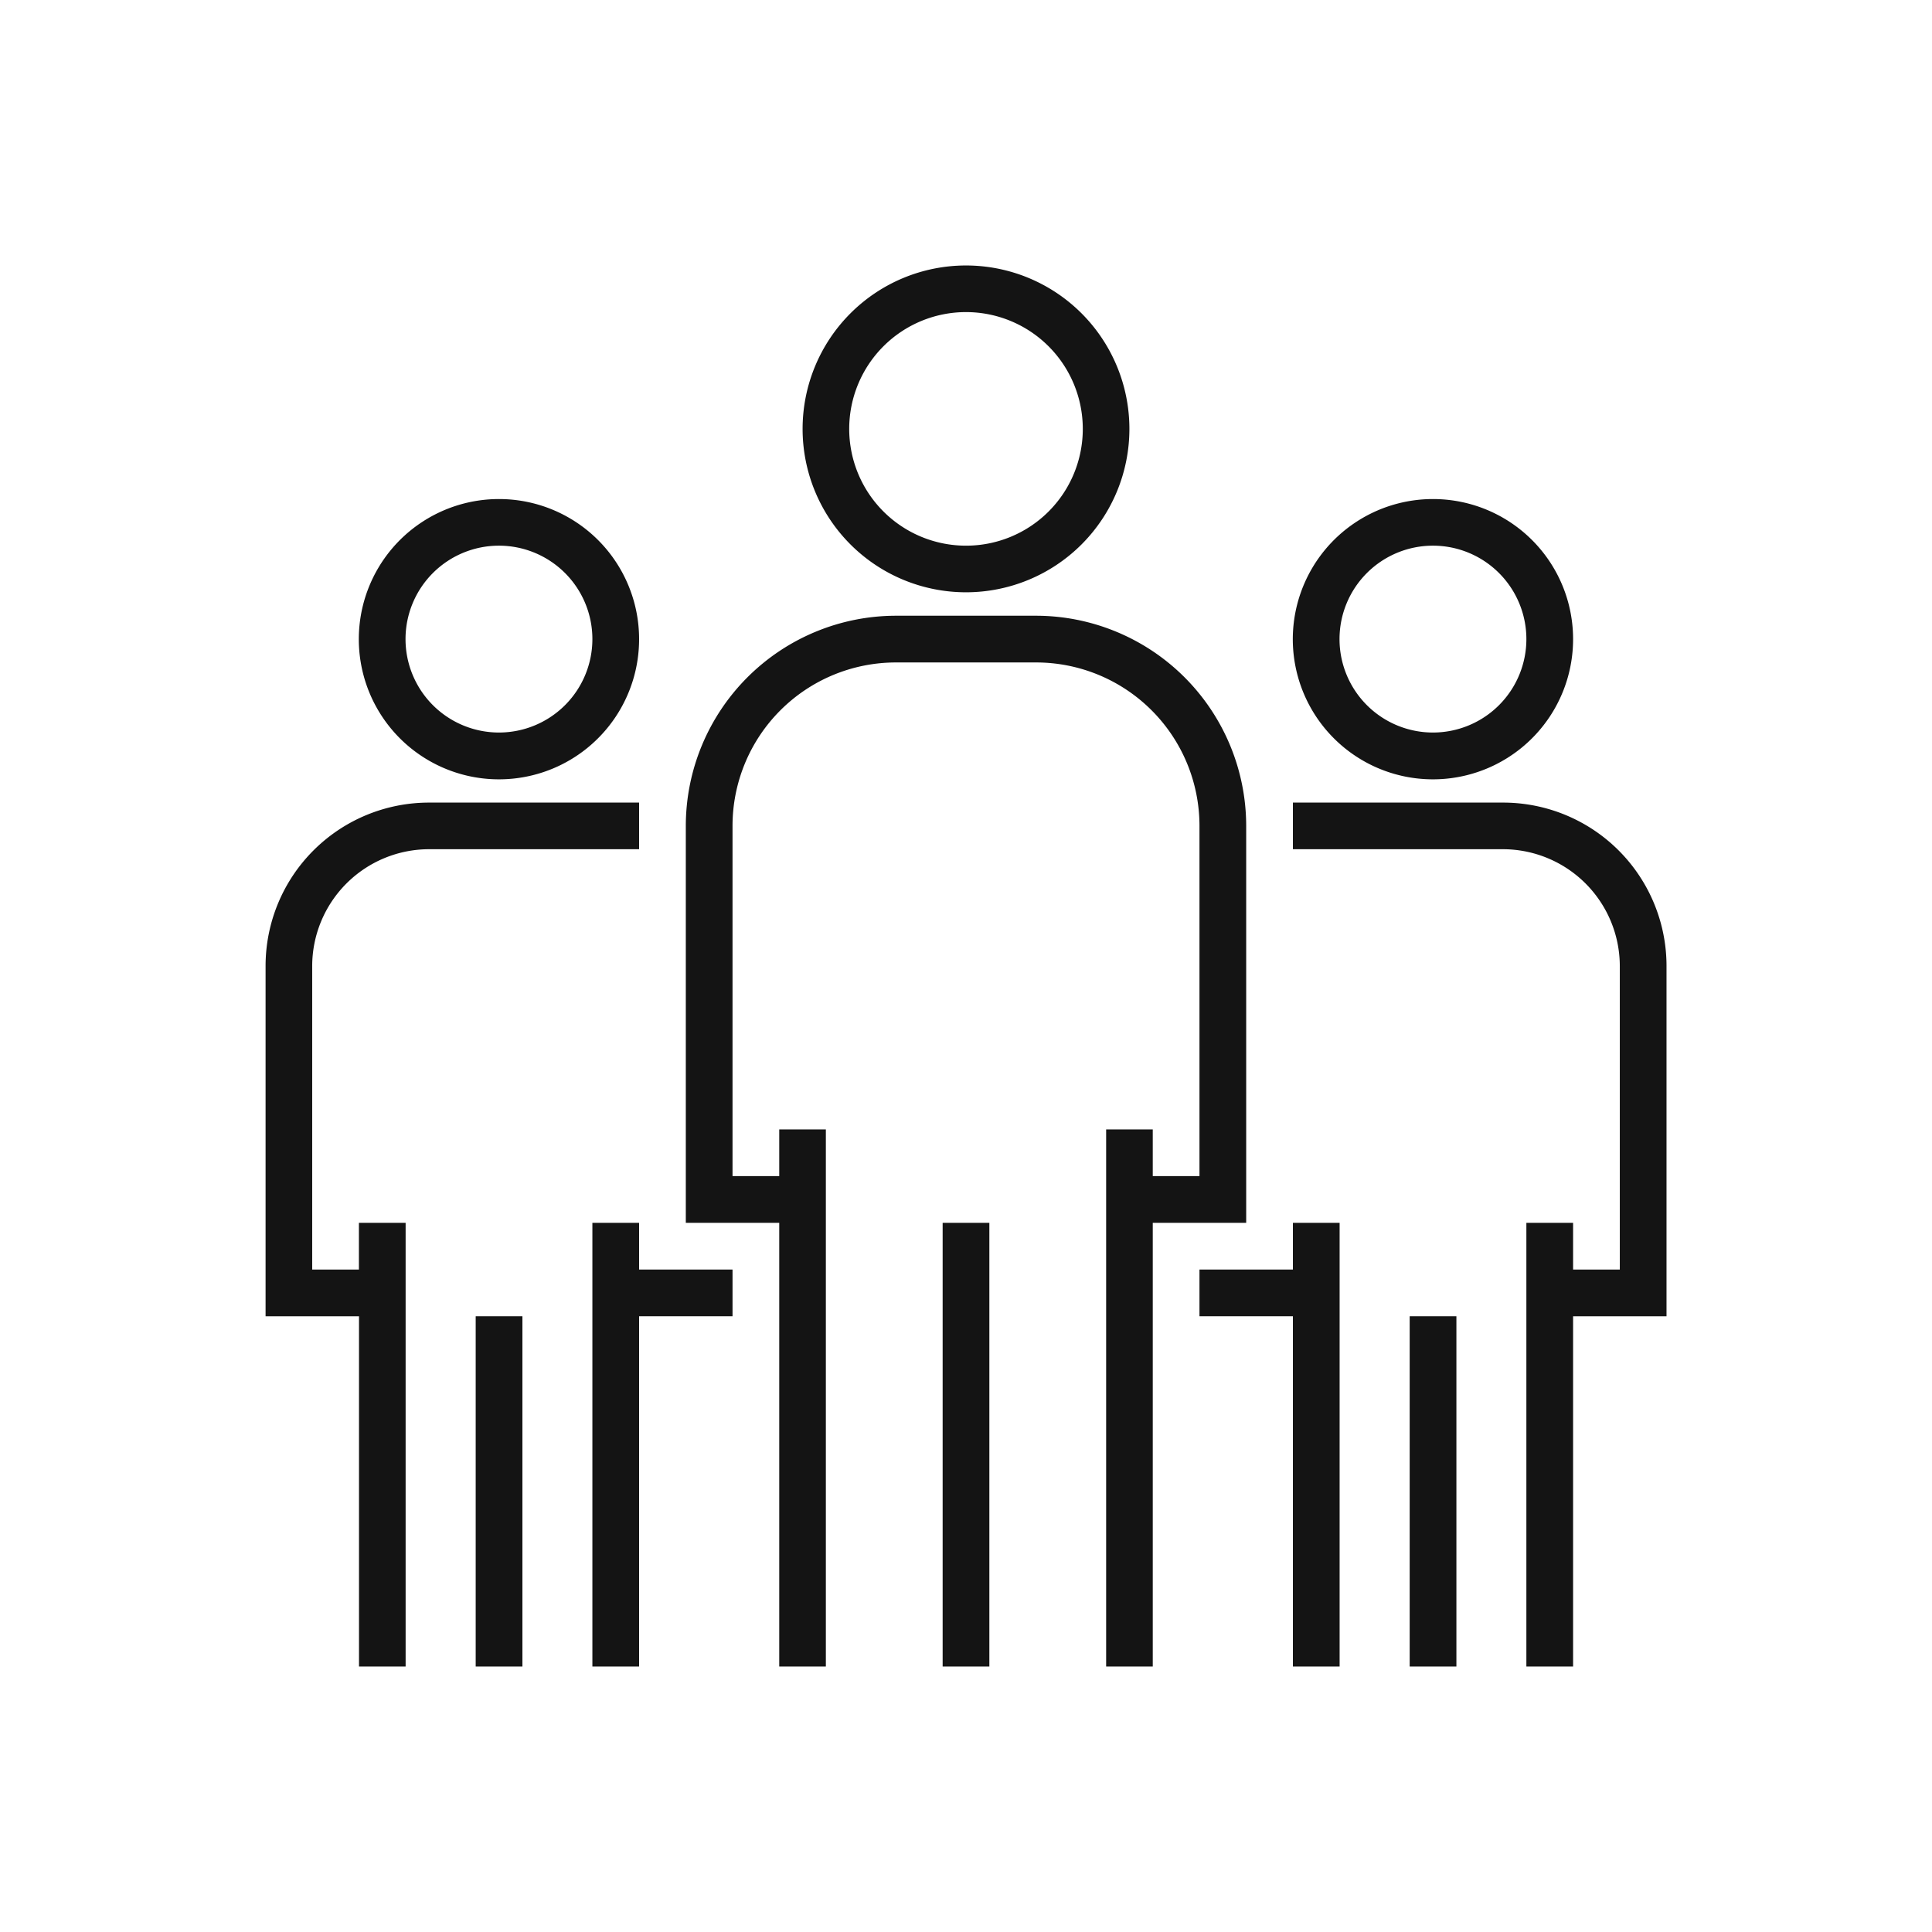 <svg id="Layer_1" data-name="Layer 1" xmlns="http://www.w3.org/2000/svg" viewBox="0 0 201 201"><defs><style>.cls-1{fill:#141414;}</style></defs><path class="cls-1" d="M100.5,27.62a17,17,0,1,0,17,17A17,17,0,0,0,100.5,27.62Zm0,29.15a12.15,12.15,0,1,1,12.15-12.14A12.14,12.14,0,0,1,100.5,56.77Z"/><path class="cls-1" d="M107.79,64.06H93.21A21.88,21.88,0,0,0,71.35,85.92v41.3h9.72v46.16h4.85V117.5H81.07v4.86H76.21V85.92a17,17,0,0,1,17-17h14.58a17,17,0,0,1,17,17v36.44h-4.86V117.5h-4.85v55.88h4.85V127.22h9.72V85.92A21.88,21.88,0,0,0,107.79,64.06Z"/><rect class="cls-1" x="98.07" y="127.22" width="4.86" height="46.16"/><path class="cls-1" d="M149.08,51.92a14.58,14.58,0,1,0,14.58,14.57A14.57,14.57,0,0,0,149.08,51.92Zm0,24.29a9.72,9.72,0,1,1,9.72-9.72A9.72,9.72,0,0,1,149.08,76.21Z"/><path class="cls-1" d="M156.37,83.5H134.51v4.85h21.86a12.17,12.17,0,0,1,12.15,12.15v31.58h-4.86v-4.86H158.8v46.16h4.86V136.94h9.72V100.5A17,17,0,0,0,156.37,83.5Z"/><polygon class="cls-1" points="134.51 127.22 134.51 132.08 124.79 132.08 124.79 136.94 134.51 136.94 134.51 173.38 139.37 173.38 139.37 127.22 134.51 127.22"/><rect class="cls-1" x="146.66" y="136.94" width="4.86" height="36.44"/><path class="cls-1" d="M51.92,51.92A14.58,14.58,0,1,0,66.49,66.49,14.57,14.57,0,0,0,51.92,51.92Zm0,24.29a9.72,9.72,0,1,1,9.71-9.72A9.72,9.72,0,0,1,51.92,76.21Z"/><path class="cls-1" d="M44.63,83.5a17,17,0,0,0-17,17v36.44h9.72v36.44H42.2V127.22H37.34v4.86H32.48V100.5A12.17,12.17,0,0,1,44.63,88.35H66.49V83.5Z"/><polygon class="cls-1" points="66.49 132.08 66.49 127.22 61.63 127.22 61.63 173.38 66.49 173.38 66.49 136.94 76.21 136.94 76.21 132.08 66.49 132.08"/><rect class="cls-1" x="49.49" y="136.94" width="4.86" height="36.44"/></svg>